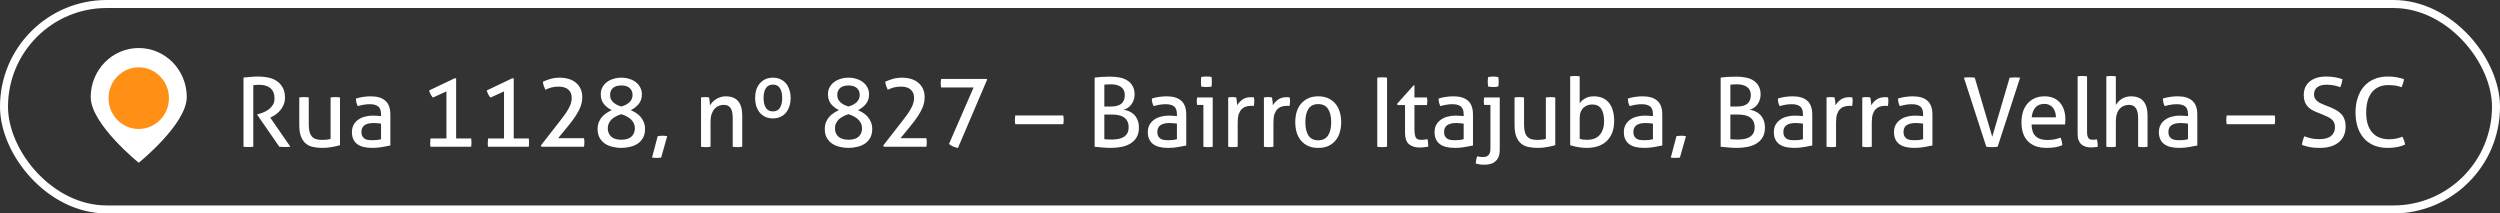 <svg xmlns="http://www.w3.org/2000/svg" width="937" height="80" viewBox="0 0 937 80" fill="none"><rect x="0" y="0" width="937" height="80" fill="#333333" stroke="none"/><path d="M91.261 29.08C91.79 29.032 92.269 28.984 92.701 28.936C93.133 28.888 93.553 28.852 93.962 28.828C94.394 28.78 94.838 28.744 95.293 28.72C95.749 28.696 96.254 28.684 96.805 28.684C98.029 28.684 99.242 28.804 100.441 29.044C101.641 29.284 102.709 29.704 103.645 30.304C104.581 30.904 105.337 31.72 105.913 32.752C106.513 33.76 106.813 35.044 106.813 36.604C106.813 37.54 106.657 38.392 106.345 39.16C106.033 39.928 105.637 40.612 105.157 41.212C104.677 41.812 104.125 42.34 103.501 42.796C102.901 43.228 102.313 43.588 101.737 43.876L101.305 44.092L108.829 55C108.181 55.072 107.449 55.108 106.633 55.108C105.985 55.108 105.337 55.072 104.689 55L96.409 43.012V42.868L96.698 42.796C97.346 42.628 98.029 42.4 98.749 42.112C99.469 41.824 100.129 41.452 100.729 40.996C101.353 40.516 101.869 39.952 102.277 39.304C102.685 38.632 102.889 37.828 102.889 36.892C102.889 35.164 102.373 33.88 101.341 33.04C100.333 32.2 98.966 31.78 97.237 31.78C96.829 31.78 96.445 31.792 96.085 31.816C95.749 31.84 95.365 31.876 94.933 31.924V55C94.669 55.024 94.37 55.048 94.034 55.072C93.722 55.096 93.421 55.108 93.133 55.108C92.846 55.108 92.534 55.096 92.198 55.072C91.862 55.072 91.549 55.048 91.261 55V29.08ZM112.166 36.532C112.43 36.484 112.73 36.448 113.066 36.424C113.402 36.4 113.69 36.388 113.93 36.388C114.194 36.388 114.494 36.4 114.83 36.424C115.166 36.448 115.466 36.484 115.73 36.532V46.648C115.73 47.8 115.838 48.76 116.054 49.528C116.27 50.272 116.594 50.86 117.026 51.292C117.458 51.724 117.986 52.024 118.61 52.192C119.234 52.36 119.954 52.444 120.77 52.444C121.994 52.444 123.038 52.312 123.902 52.048V36.532C124.166 36.484 124.454 36.448 124.766 36.424C125.102 36.4 125.402 36.388 125.666 36.388C125.93 36.388 126.218 36.4 126.53 36.424C126.866 36.448 127.166 36.484 127.43 36.532V54.424C126.59 54.664 125.582 54.892 124.406 55.108C123.254 55.324 122.054 55.432 120.806 55.432C119.63 55.432 118.514 55.324 117.458 55.108C116.426 54.916 115.514 54.508 114.722 53.884C113.93 53.26 113.306 52.384 112.85 51.256C112.394 50.128 112.166 48.64 112.166 46.792V36.532ZM142.81 46.324C142.45 46.276 141.994 46.228 141.442 46.18C140.89 46.132 140.422 46.108 140.038 46.108C138.55 46.108 137.41 46.384 136.618 46.936C135.85 47.488 135.466 48.328 135.466 49.456C135.466 50.176 135.598 50.74 135.862 51.148C136.126 51.556 136.45 51.868 136.834 52.084C137.242 52.3 137.686 52.432 138.166 52.48C138.646 52.528 139.102 52.552 139.534 52.552C140.086 52.552 140.65 52.528 141.226 52.48C141.826 52.408 142.354 52.312 142.81 52.192V46.324ZM142.81 42.832C142.81 41.416 142.45 40.432 141.73 39.88C141.01 39.328 139.966 39.052 138.598 39.052C137.758 39.052 136.966 39.124 136.222 39.268C135.502 39.388 134.794 39.556 134.098 39.772C133.642 38.98 133.414 38.032 133.414 36.928C134.23 36.664 135.13 36.46 136.114 36.316C137.098 36.172 138.046 36.1 138.958 36.1C141.358 36.1 143.182 36.652 144.43 37.756C145.678 38.836 146.302 40.576 146.302 42.976V54.532C145.462 54.724 144.442 54.916 143.242 55.108C142.042 55.324 140.818 55.432 139.57 55.432C138.394 55.432 137.326 55.324 136.366 55.108C135.43 54.892 134.626 54.544 133.954 54.064C133.306 53.584 132.802 52.972 132.442 52.228C132.082 51.484 131.902 50.584 131.902 49.528C131.902 48.496 132.106 47.596 132.514 46.828C132.946 46.036 133.522 45.388 134.242 44.884C134.962 44.356 135.79 43.972 136.726 43.732C137.662 43.468 138.646 43.336 139.678 43.336C140.446 43.336 141.07 43.36 141.55 43.408C142.054 43.432 142.474 43.468 142.81 43.516V42.832ZM167.322 51.904V34.264L162.246 36.568C161.598 35.848 161.13 34.96 160.842 33.904L170.346 29.368H170.958V51.904H176.61C176.682 52.456 176.718 52.972 176.718 53.452C176.718 53.956 176.682 54.472 176.61 55H161.346C161.298 54.736 161.262 54.484 161.238 54.244C161.238 53.98 161.238 53.716 161.238 53.452C161.238 52.972 161.274 52.456 161.346 51.904H167.322ZM188.908 51.904V34.264L183.832 36.568C183.184 35.848 182.716 34.96 182.428 33.904L191.932 29.368H192.544V51.904H198.196C198.268 52.456 198.304 52.972 198.304 53.452C198.304 53.956 198.268 54.472 198.196 55H182.932C182.884 54.736 182.848 54.484 182.824 54.244C182.824 53.98 182.824 53.716 182.824 53.452C182.824 52.972 182.86 52.456 182.932 51.904H188.908ZM202.718 54.532L210.098 45.064C210.602 44.392 211.106 43.72 211.61 43.048C212.114 42.376 212.558 41.692 212.942 40.996C213.35 40.3 213.674 39.604 213.914 38.908C214.154 38.188 214.274 37.456 214.274 36.712C214.274 35.344 213.854 34.3 213.014 33.58C212.198 32.836 210.962 32.464 209.306 32.464C208.25 32.464 207.314 32.584 206.498 32.824C205.706 33.064 205.01 33.34 204.41 33.652C204.194 33.172 203.99 32.68 203.798 32.176C203.63 31.648 203.522 31.132 203.474 30.628C204.242 30.268 205.142 29.932 206.174 29.62C207.23 29.284 208.454 29.116 209.846 29.116C211.022 29.116 212.126 29.272 213.158 29.584C214.19 29.896 215.078 30.364 215.822 30.988C216.566 31.588 217.154 32.344 217.586 33.256C218.018 34.168 218.234 35.212 218.234 36.388C218.234 37.708 217.994 38.956 217.514 40.132C217.058 41.284 216.422 42.46 215.606 43.66C214.814 44.86 213.866 46.12 212.762 47.44C211.658 48.736 210.47 50.188 209.198 51.796H218.882C218.978 52.276 219.026 52.804 219.026 53.38C219.026 53.644 219.014 53.92 218.99 54.208C218.966 54.472 218.93 54.736 218.882 55H202.934L202.718 54.532ZM236.4 41.284C237.024 41.548 237.648 41.872 238.272 42.256C238.92 42.64 239.496 43.12 240 43.696C240.528 44.272 240.948 44.944 241.26 45.712C241.596 46.48 241.764 47.368 241.764 48.376C241.764 49.648 241.512 50.74 241.008 51.652C240.504 52.54 239.832 53.272 238.992 53.848C238.152 54.4 237.192 54.796 236.112 55.036C235.056 55.3 233.976 55.432 232.872 55.432C231.744 55.432 230.652 55.3 229.596 55.036C228.54 54.796 227.592 54.4 226.752 53.848C225.912 53.272 225.24 52.54 224.736 51.652C224.232 50.74 223.98 49.648 223.98 48.376C223.98 47.368 224.136 46.492 224.448 45.748C224.784 44.98 225.204 44.308 225.708 43.732C226.236 43.156 226.812 42.676 227.436 42.292C228.06 41.884 228.684 41.548 229.308 41.284C228.156 40.732 227.172 39.976 226.356 39.016C225.564 38.032 225.168 36.808 225.168 35.344C225.168 34.408 225.36 33.556 225.744 32.788C226.152 32.02 226.692 31.372 227.364 30.844C228.06 30.292 228.876 29.872 229.812 29.584C230.748 29.272 231.768 29.116 232.872 29.116C233.976 29.116 234.996 29.272 235.932 29.584C236.868 29.872 237.672 30.292 238.344 30.844C239.04 31.372 239.58 32.02 239.964 32.788C240.372 33.556 240.576 34.408 240.576 35.344C240.576 36.832 240.168 38.056 239.352 39.016C238.56 39.976 237.576 40.732 236.4 41.284ZM232.872 42.796C232.152 43.012 231.48 43.288 230.856 43.624C230.232 43.936 229.692 44.308 229.236 44.74C228.804 45.172 228.456 45.664 228.192 46.216C227.928 46.768 227.796 47.38 227.796 48.052C227.796 49.396 228.228 50.452 229.092 51.22C229.956 51.988 231.216 52.372 232.872 52.372C234.552 52.372 235.812 51.988 236.652 51.22C237.516 50.452 237.948 49.396 237.948 48.052C237.948 47.38 237.816 46.768 237.552 46.216C237.288 45.664 236.928 45.172 236.472 44.74C236.016 44.308 235.476 43.936 234.852 43.624C234.252 43.288 233.592 43.012 232.872 42.796ZM232.872 39.916C233.448 39.748 233.988 39.544 234.492 39.304C234.996 39.04 235.44 38.74 235.824 38.404C236.208 38.068 236.508 37.672 236.724 37.216C236.964 36.736 237.084 36.196 237.084 35.596C237.084 34.516 236.724 33.652 236.004 33.004C235.308 32.356 234.264 32.032 232.872 32.032C231.48 32.032 230.424 32.356 229.704 33.004C229.008 33.652 228.66 34.516 228.66 35.596C228.66 36.196 228.768 36.736 228.984 37.216C229.224 37.672 229.536 38.068 229.92 38.404C230.304 38.74 230.748 39.04 231.252 39.304C231.78 39.544 232.32 39.748 232.872 39.916ZM246.502 51.04C246.79 50.992 247.078 50.956 247.366 50.932C247.678 50.884 247.966 50.86 248.23 50.86C248.782 50.86 249.394 50.92 250.066 51.04L247.798 59.068C247.51 59.116 247.21 59.14 246.898 59.14C246.61 59.164 246.334 59.176 246.07 59.176C245.782 59.176 245.494 59.164 245.206 59.14C244.918 59.14 244.642 59.116 244.378 59.068L246.502 51.04ZM262.745 36.532C263.009 36.484 263.261 36.448 263.501 36.424C263.765 36.4 264.029 36.388 264.293 36.388C264.557 36.388 264.797 36.4 265.013 36.424C265.253 36.448 265.505 36.484 265.769 36.532C265.841 36.892 265.913 37.384 265.985 38.008C266.057 38.608 266.093 39.112 266.093 39.52C266.333 39.112 266.633 38.704 266.993 38.296C267.377 37.888 267.809 37.528 268.289 37.216C268.769 36.88 269.321 36.616 269.945 36.424C270.569 36.208 271.253 36.1 271.997 36.1C274.109 36.1 275.669 36.712 276.677 37.936C277.685 39.136 278.189 40.924 278.189 43.3V55C277.925 55.048 277.625 55.084 277.289 55.108C276.953 55.132 276.653 55.144 276.389 55.144C276.125 55.144 275.825 55.132 275.489 55.108C275.177 55.084 274.889 55.048 274.625 55V44.272C274.625 42.568 274.361 41.32 273.833 40.528C273.305 39.712 272.465 39.304 271.313 39.304C270.641 39.304 270.005 39.424 269.405 39.664C268.805 39.904 268.277 40.276 267.821 40.78C267.365 41.284 266.993 41.944 266.705 42.76C266.441 43.552 266.309 44.512 266.309 45.64V55C266.045 55.048 265.745 55.084 265.409 55.108C265.097 55.132 264.809 55.144 264.545 55.144C264.281 55.144 263.981 55.132 263.645 55.108C263.309 55.084 263.009 55.048 262.745 55V36.532ZM293.17 36.712C293.17 35.152 292.882 33.928 292.306 33.04C291.754 32.152 290.878 31.708 289.678 31.708C288.502 31.708 287.626 32.152 287.05 33.04C286.474 33.928 286.186 35.152 286.186 36.712C286.186 38.272 286.474 39.508 287.05 40.42C287.626 41.308 288.502 41.752 289.678 41.752C290.878 41.752 291.754 41.308 292.306 40.42C292.882 39.508 293.17 38.272 293.17 36.712ZM283.018 36.712C283.018 35.68 283.15 34.708 283.414 33.796C283.702 32.884 284.122 32.08 284.674 31.384C285.25 30.688 285.946 30.136 286.762 29.728C287.602 29.32 288.574 29.116 289.678 29.116C290.782 29.116 291.754 29.32 292.594 29.728C293.434 30.136 294.13 30.688 294.682 31.384C295.234 32.08 295.642 32.884 295.906 33.796C296.194 34.708 296.338 35.68 296.338 36.712C296.338 37.744 296.194 38.728 295.906 39.664C295.642 40.576 295.234 41.392 294.682 42.112C294.13 42.808 293.434 43.36 292.594 43.768C291.754 44.176 290.782 44.38 289.678 44.38C288.574 44.38 287.602 44.176 286.762 43.768C285.946 43.36 285.25 42.808 284.674 42.112C284.122 41.392 283.702 40.576 283.414 39.664C283.15 38.728 283.018 37.744 283.018 36.712ZM321.549 41.284C322.173 41.548 322.797 41.872 323.421 42.256C324.069 42.64 324.645 43.12 325.149 43.696C325.677 44.272 326.097 44.944 326.409 45.712C326.745 46.48 326.913 47.368 326.913 48.376C326.913 49.648 326.661 50.74 326.157 51.652C325.653 52.54 324.981 53.272 324.141 53.848C323.301 54.4 322.341 54.796 321.261 55.036C320.205 55.3 319.125 55.432 318.021 55.432C316.893 55.432 315.801 55.3 314.745 55.036C313.689 54.796 312.741 54.4 311.901 53.848C311.061 53.272 310.389 52.54 309.885 51.652C309.381 50.74 309.129 49.648 309.129 48.376C309.129 47.368 309.285 46.492 309.597 45.748C309.933 44.98 310.353 44.308 310.857 43.732C311.385 43.156 311.961 42.676 312.585 42.292C313.209 41.884 313.833 41.548 314.457 41.284C313.305 40.732 312.321 39.976 311.505 39.016C310.713 38.032 310.317 36.808 310.317 35.344C310.317 34.408 310.509 33.556 310.893 32.788C311.301 32.02 311.841 31.372 312.513 30.844C313.209 30.292 314.025 29.872 314.961 29.584C315.897 29.272 316.917 29.116 318.021 29.116C319.125 29.116 320.145 29.272 321.081 29.584C322.017 29.872 322.821 30.292 323.493 30.844C324.189 31.372 324.729 32.02 325.113 32.788C325.521 33.556 325.725 34.408 325.725 35.344C325.725 36.832 325.317 38.056 324.501 39.016C323.709 39.976 322.725 40.732 321.549 41.284ZM318.021 42.796C317.301 43.012 316.629 43.288 316.005 43.624C315.381 43.936 314.841 44.308 314.385 44.74C313.953 45.172 313.605 45.664 313.341 46.216C313.077 46.768 312.945 47.38 312.945 48.052C312.945 49.396 313.377 50.452 314.241 51.22C315.105 51.988 316.365 52.372 318.021 52.372C319.701 52.372 320.961 51.988 321.801 51.22C322.665 50.452 323.097 49.396 323.097 48.052C323.097 47.38 322.965 46.768 322.701 46.216C322.437 45.664 322.077 45.172 321.621 44.74C321.165 44.308 320.625 43.936 320.001 43.624C319.401 43.288 318.741 43.012 318.021 42.796ZM318.021 39.916C318.597 39.748 319.137 39.544 319.641 39.304C320.145 39.04 320.589 38.74 320.973 38.404C321.357 38.068 321.657 37.672 321.873 37.216C322.113 36.736 322.233 36.196 322.233 35.596C322.233 34.516 321.873 33.652 321.153 33.004C320.457 32.356 319.413 32.032 318.021 32.032C316.629 32.032 315.573 32.356 314.853 33.004C314.157 33.652 313.809 34.516 313.809 35.596C313.809 36.196 313.917 36.736 314.133 37.216C314.373 37.672 314.685 38.068 315.069 38.404C315.453 38.74 315.897 39.04 316.401 39.304C316.929 39.544 317.469 39.748 318.021 39.916ZM331.039 54.532L338.419 45.064C338.923 44.392 339.427 43.72 339.931 43.048C340.435 42.376 340.879 41.692 341.263 40.996C341.671 40.3 341.995 39.604 342.235 38.908C342.475 38.188 342.595 37.456 342.595 36.712C342.595 35.344 342.175 34.3 341.335 33.58C340.519 32.836 339.283 32.464 337.627 32.464C336.571 32.464 335.635 32.584 334.819 32.824C334.027 33.064 333.331 33.34 332.731 33.652C332.515 33.172 332.311 32.68 332.119 32.176C331.951 31.648 331.843 31.132 331.795 30.628C332.563 30.268 333.463 29.932 334.495 29.62C335.551 29.284 336.775 29.116 338.167 29.116C339.343 29.116 340.447 29.272 341.479 29.584C342.511 29.896 343.399 30.364 344.143 30.988C344.887 31.588 345.475 32.344 345.907 33.256C346.339 34.168 346.555 35.212 346.555 36.388C346.555 37.708 346.315 38.956 345.835 40.132C345.379 41.284 344.743 42.46 343.927 43.66C343.135 44.86 342.187 46.12 341.083 47.44C339.979 48.736 338.791 50.188 337.519 51.796H347.203C347.299 52.276 347.347 52.804 347.347 53.38C347.347 53.644 347.335 53.92 347.311 54.208C347.287 54.472 347.251 54.736 347.203 55H331.255L331.039 54.532ZM359.033 55.468C358.385 55.324 357.785 55.144 357.233 54.928C356.705 54.688 356.189 54.364 355.685 53.956L364.901 32.788H352.733C352.685 32.548 352.649 32.308 352.625 32.068C352.601 31.804 352.589 31.54 352.589 31.276C352.589 30.988 352.601 30.7 352.625 30.412C352.649 30.124 352.685 29.848 352.733 29.584H369.833L369.977 29.836L359.033 55.468ZM398.521 43.264C398.569 43.528 398.605 43.792 398.629 44.056C398.653 44.32 398.665 44.596 398.665 44.884C398.665 45.196 398.653 45.496 398.629 45.784C398.605 46.048 398.569 46.3 398.521 46.54H380.521C380.473 46.276 380.437 46.012 380.413 45.748C380.389 45.46 380.377 45.184 380.377 44.92C380.377 44.632 380.389 44.356 380.413 44.092C380.437 43.804 380.473 43.528 380.521 43.264H398.521ZM410.268 29.116C410.868 28.996 411.708 28.9 412.788 28.828C413.868 28.756 414.96 28.72 416.064 28.72C417.432 28.72 418.68 28.84 419.808 29.08C420.936 29.32 421.896 29.716 422.688 30.268C423.504 30.796 424.128 31.492 424.56 32.356C425.016 33.196 425.244 34.228 425.244 35.452C425.244 36.196 425.124 36.892 424.884 37.54C424.668 38.164 424.368 38.728 423.984 39.232C423.6 39.712 423.156 40.12 422.652 40.456C422.148 40.768 421.632 40.996 421.104 41.14C421.776 41.212 422.448 41.392 423.12 41.68C423.816 41.968 424.44 42.376 424.992 42.904C425.544 43.432 425.988 44.104 426.324 44.92C426.684 45.712 426.864 46.684 426.864 47.836C426.864 49.228 426.588 50.416 426.036 51.4C425.484 52.36 424.728 53.14 423.768 53.74C422.832 54.34 421.716 54.772 420.42 55.036C419.148 55.3 417.78 55.432 416.316 55.432C415.404 55.432 414.408 55.384 413.328 55.288C412.248 55.216 411.228 55.12 410.268 55V29.116ZM413.904 52.156C414.24 52.204 414.66 52.24 415.164 52.264C415.692 52.288 416.208 52.3 416.712 52.3C417.576 52.3 418.38 52.228 419.124 52.084C419.892 51.94 420.564 51.7 421.14 51.364C421.716 51.004 422.172 50.536 422.508 49.96C422.844 49.36 423.012 48.604 423.012 47.692C423.012 46.804 422.856 46.06 422.544 45.46C422.232 44.836 421.8 44.344 421.248 43.984C420.72 43.6 420.084 43.336 419.34 43.192C418.596 43.024 417.792 42.94 416.928 42.94H413.904V52.156ZM416.532 39.916C418.164 39.916 419.412 39.568 420.276 38.872C421.14 38.152 421.572 37.084 421.572 35.668C421.572 34.3 421.104 33.28 420.168 32.608C419.256 31.936 418.008 31.6 416.424 31.6C415.944 31.6 415.476 31.612 415.02 31.636C414.588 31.66 414.216 31.696 413.904 31.744V39.916H416.532ZM441.111 46.324C440.751 46.276 440.295 46.228 439.743 46.18C439.191 46.132 438.723 46.108 438.339 46.108C436.851 46.108 435.711 46.384 434.919 46.936C434.151 47.488 433.767 48.328 433.767 49.456C433.767 50.176 433.899 50.74 434.163 51.148C434.427 51.556 434.751 51.868 435.135 52.084C435.543 52.3 435.987 52.432 436.467 52.48C436.947 52.528 437.403 52.552 437.835 52.552C438.387 52.552 438.951 52.528 439.527 52.48C440.127 52.408 440.655 52.312 441.111 52.192V46.324ZM441.111 42.832C441.111 41.416 440.751 40.432 440.031 39.88C439.311 39.328 438.267 39.052 436.899 39.052C436.059 39.052 435.267 39.124 434.523 39.268C433.803 39.388 433.095 39.556 432.399 39.772C431.943 38.98 431.715 38.032 431.715 36.928C432.531 36.664 433.431 36.46 434.415 36.316C435.399 36.172 436.347 36.1 437.259 36.1C439.659 36.1 441.483 36.652 442.731 37.756C443.979 38.836 444.603 40.576 444.603 42.976V54.532C443.763 54.724 442.743 54.916 441.543 55.108C440.343 55.324 439.119 55.432 437.871 55.432C436.695 55.432 435.627 55.324 434.667 55.108C433.731 54.892 432.927 54.544 432.255 54.064C431.607 53.584 431.103 52.972 430.743 52.228C430.383 51.484 430.203 50.584 430.203 49.528C430.203 48.496 430.407 47.596 430.815 46.828C431.247 46.036 431.823 45.388 432.543 44.884C433.263 44.356 434.091 43.972 435.027 43.732C435.963 43.468 436.947 43.336 437.979 43.336C438.747 43.336 439.371 43.36 439.851 43.408C440.355 43.432 440.775 43.468 441.111 43.516V42.832ZM451.032 39.34H448.692C448.644 39.148 448.608 38.932 448.584 38.692C448.56 38.428 448.548 38.176 448.548 37.936C448.548 37.696 448.56 37.456 448.584 37.216C448.608 36.952 448.644 36.724 448.692 36.532H454.524V55C454.26 55.048 453.96 55.084 453.624 55.108C453.312 55.132 453.024 55.144 452.76 55.144C452.52 55.144 452.232 55.132 451.896 55.108C451.584 55.084 451.296 55.048 451.032 55V39.34ZM450.24 32.464C450.192 32.176 450.156 31.864 450.132 31.528C450.132 31.192 450.132 30.892 450.132 30.628C450.132 30.364 450.132 30.064 450.132 29.728C450.156 29.392 450.192 29.092 450.24 28.828C450.552 28.78 450.888 28.744 451.248 28.72C451.608 28.696 451.92 28.684 452.184 28.684C452.448 28.684 452.76 28.696 453.12 28.72C453.48 28.744 453.804 28.78 454.092 28.828C454.14 29.092 454.164 29.392 454.164 29.728C454.188 30.064 454.2 30.364 454.2 30.628C454.2 30.892 454.188 31.192 454.164 31.528C454.164 31.864 454.14 32.176 454.092 32.464C453.804 32.512 453.48 32.548 453.12 32.572C452.784 32.596 452.484 32.608 452.22 32.608C451.932 32.608 451.608 32.596 451.248 32.572C450.888 32.548 450.552 32.512 450.24 32.464ZM460.323 36.532C460.587 36.484 460.839 36.448 461.079 36.424C461.319 36.4 461.571 36.388 461.835 36.388C462.099 36.388 462.363 36.4 462.627 36.424C462.891 36.448 463.131 36.484 463.347 36.532C463.419 36.892 463.491 37.372 463.563 37.972C463.635 38.548 463.671 39.04 463.671 39.448C464.175 38.632 464.835 37.924 465.651 37.324C466.491 36.724 467.559 36.424 468.855 36.424C469.047 36.424 469.239 36.436 469.431 36.46C469.647 36.46 469.827 36.472 469.971 36.496C470.019 36.712 470.055 36.94 470.079 37.18C470.103 37.42 470.115 37.672 470.115 37.936C470.115 38.224 470.091 38.524 470.043 38.836C470.019 39.148 469.983 39.448 469.935 39.736C469.743 39.688 469.539 39.664 469.323 39.664C469.131 39.664 468.975 39.664 468.855 39.664C468.207 39.664 467.583 39.76 466.983 39.952C466.407 40.12 465.879 40.432 465.399 40.888C464.943 41.344 464.571 41.968 464.283 42.76C464.019 43.552 463.887 44.572 463.887 45.82V55C463.623 55.048 463.323 55.084 462.987 55.108C462.675 55.132 462.387 55.144 462.123 55.144C461.859 55.144 461.559 55.132 461.223 55.108C460.911 55.084 460.611 55.048 460.323 55V36.532ZM473.718 36.532C473.982 36.484 474.234 36.448 474.474 36.424C474.714 36.4 474.966 36.388 475.23 36.388C475.494 36.388 475.758 36.4 476.022 36.424C476.286 36.448 476.526 36.484 476.742 36.532C476.814 36.892 476.886 37.372 476.958 37.972C477.03 38.548 477.066 39.04 477.066 39.448C477.57 38.632 478.23 37.924 479.046 37.324C479.886 36.724 480.954 36.424 482.25 36.424C482.442 36.424 482.634 36.436 482.826 36.46C483.042 36.46 483.222 36.472 483.366 36.496C483.414 36.712 483.45 36.94 483.474 37.18C483.498 37.42 483.51 37.672 483.51 37.936C483.51 38.224 483.486 38.524 483.438 38.836C483.414 39.148 483.378 39.448 483.33 39.736C483.138 39.688 482.934 39.664 482.718 39.664C482.526 39.664 482.37 39.664 482.25 39.664C481.602 39.664 480.978 39.76 480.378 39.952C479.802 40.12 479.274 40.432 478.794 40.888C478.338 41.344 477.966 41.968 477.678 42.76C477.414 43.552 477.282 44.572 477.282 45.82V55C477.018 55.048 476.718 55.084 476.382 55.108C476.07 55.132 475.782 55.144 475.518 55.144C475.254 55.144 474.954 55.132 474.618 55.108C474.306 55.084 474.006 55.048 473.718 55V36.532ZM494.073 55.432C492.633 55.432 491.373 55.192 490.293 54.712C489.213 54.208 488.313 53.524 487.593 52.66C486.873 51.796 486.333 50.776 485.973 49.6C485.637 48.424 485.469 47.152 485.469 45.784C485.469 44.416 485.637 43.144 485.973 41.968C486.333 40.792 486.873 39.772 487.593 38.908C488.313 38.044 489.213 37.36 490.293 36.856C491.373 36.352 492.633 36.1 494.073 36.1C495.513 36.1 496.773 36.352 497.853 36.856C498.933 37.36 499.833 38.044 500.553 38.908C501.273 39.772 501.801 40.792 502.137 41.968C502.497 43.144 502.677 44.416 502.677 45.784C502.677 47.152 502.497 48.424 502.137 49.6C501.801 50.776 501.273 51.796 500.553 52.66C499.833 53.524 498.933 54.208 497.853 54.712C496.773 55.192 495.513 55.432 494.073 55.432ZM494.073 52.588C495.729 52.588 496.953 51.988 497.745 50.788C498.537 49.588 498.933 47.92 498.933 45.784C498.933 43.648 498.537 41.992 497.745 40.816C496.953 39.616 495.729 39.016 494.073 39.016C492.417 39.016 491.193 39.616 490.401 40.816C489.633 41.992 489.249 43.648 489.249 45.784C489.249 47.92 489.633 49.588 490.401 50.788C491.193 51.988 492.417 52.588 494.073 52.588ZM516.193 29.116C516.481 29.068 516.781 29.032 517.093 29.008C517.405 28.984 517.717 28.972 518.029 28.972C518.341 28.972 518.653 28.984 518.965 29.008C519.277 29.032 519.577 29.068 519.865 29.116V55C519.577 55.048 519.277 55.084 518.965 55.108C518.677 55.132 518.365 55.144 518.029 55.144C517.717 55.144 517.393 55.132 517.057 55.108C516.745 55.084 516.457 55.048 516.193 55V29.116ZM526.609 39.376H523.801L523.657 38.872L529.849 31.96H530.137V36.532H534.817C534.913 36.94 534.961 37.396 534.961 37.9C534.961 38.164 534.949 38.416 534.925 38.656C534.901 38.896 534.865 39.136 534.817 39.376H530.137V47.8C530.137 48.808 530.173 49.612 530.245 50.212C530.341 50.812 530.485 51.28 530.677 51.616C530.893 51.928 531.169 52.144 531.505 52.264C531.865 52.36 532.309 52.408 532.837 52.408C533.245 52.408 533.629 52.384 533.989 52.336C534.349 52.264 534.673 52.192 534.961 52.12C535.129 52.6 535.225 53.092 535.249 53.596C535.297 54.1 535.321 54.544 535.321 54.928C534.841 55.048 534.337 55.132 533.809 55.18C533.281 55.252 532.717 55.288 532.117 55.288C530.389 55.288 529.033 54.868 528.049 54.028C527.089 53.188 526.609 51.796 526.609 49.852V39.376ZM548.583 46.324C548.223 46.276 547.767 46.228 547.215 46.18C546.663 46.132 546.195 46.108 545.811 46.108C544.323 46.108 543.183 46.384 542.391 46.936C541.623 47.488 541.239 48.328 541.239 49.456C541.239 50.176 541.371 50.74 541.635 51.148C541.899 51.556 542.223 51.868 542.607 52.084C543.015 52.3 543.459 52.432 543.939 52.48C544.419 52.528 544.875 52.552 545.307 52.552C545.859 52.552 546.423 52.528 546.999 52.48C547.599 52.408 548.127 52.312 548.583 52.192V46.324ZM548.583 42.832C548.583 41.416 548.223 40.432 547.503 39.88C546.783 39.328 545.739 39.052 544.371 39.052C543.531 39.052 542.739 39.124 541.995 39.268C541.275 39.388 540.567 39.556 539.871 39.772C539.415 38.98 539.187 38.032 539.187 36.928C540.003 36.664 540.903 36.46 541.887 36.316C542.871 36.172 543.819 36.1 544.731 36.1C547.131 36.1 548.955 36.652 550.203 37.756C551.451 38.836 552.075 40.576 552.075 42.976V54.532C551.235 54.724 550.215 54.916 549.015 55.108C547.815 55.324 546.591 55.432 545.343 55.432C544.167 55.432 543.099 55.324 542.139 55.108C541.203 54.892 540.399 54.544 539.727 54.064C539.079 53.584 538.575 52.972 538.215 52.228C537.855 51.484 537.675 50.584 537.675 49.528C537.675 48.496 537.879 47.596 538.287 46.828C538.719 46.036 539.295 45.388 540.015 44.884C540.735 44.356 541.563 43.972 542.499 43.732C543.435 43.468 544.419 43.336 545.451 43.336C546.219 43.336 546.843 43.36 547.323 43.408C547.827 43.432 548.247 43.468 548.583 43.516V42.832ZM558.613 39.34H556.273C556.225 39.148 556.189 38.932 556.165 38.692C556.141 38.428 556.129 38.176 556.129 37.936C556.129 37.696 556.141 37.456 556.165 37.216C556.189 36.952 556.225 36.724 556.273 36.532H562.105V56.044C562.105 57.124 561.961 58.024 561.673 58.744C561.385 59.464 560.977 60.04 560.449 60.472C559.945 60.928 559.345 61.252 558.649 61.444C557.953 61.636 557.197 61.732 556.381 61.732C555.085 61.732 553.993 61.576 553.105 61.264C553.129 60.808 553.189 60.34 553.285 59.86C553.381 59.38 553.513 58.948 553.681 58.564C554.257 58.756 554.929 58.852 555.697 58.852C556.009 58.852 556.333 58.828 556.669 58.78C557.005 58.732 557.317 58.6 557.605 58.384C557.893 58.192 558.133 57.892 558.325 57.484C558.517 57.076 558.613 56.512 558.613 55.792V39.34ZM557.749 32.428C557.701 32.092 557.665 31.78 557.641 31.492C557.617 31.18 557.605 30.892 557.605 30.628C557.605 30.364 557.617 30.088 557.641 29.8C557.665 29.488 557.701 29.176 557.749 28.864C558.061 28.816 558.397 28.78 558.757 28.756C559.117 28.708 559.429 28.684 559.693 28.684C559.957 28.684 560.257 28.708 560.593 28.756C560.953 28.78 561.277 28.816 561.565 28.864C561.613 29.176 561.649 29.488 561.673 29.8C561.697 30.088 561.709 30.364 561.709 30.628C561.709 30.892 561.697 31.18 561.673 31.492C561.649 31.78 561.613 32.092 561.565 32.428C561.277 32.476 560.953 32.524 560.593 32.572C560.257 32.596 559.957 32.608 559.693 32.608C559.429 32.608 559.117 32.596 558.757 32.572C558.397 32.524 558.061 32.476 557.749 32.428ZM567.65 36.532C567.914 36.484 568.214 36.448 568.55 36.424C568.886 36.4 569.174 36.388 569.414 36.388C569.678 36.388 569.978 36.4 570.314 36.424C570.65 36.448 570.95 36.484 571.214 36.532V46.648C571.214 47.8 571.322 48.76 571.538 49.528C571.754 50.272 572.078 50.86 572.51 51.292C572.942 51.724 573.47 52.024 574.094 52.192C574.718 52.36 575.438 52.444 576.254 52.444C577.478 52.444 578.522 52.312 579.386 52.048V36.532C579.65 36.484 579.938 36.448 580.25 36.424C580.586 36.4 580.886 36.388 581.15 36.388C581.414 36.388 581.702 36.4 582.014 36.424C582.35 36.448 582.65 36.484 582.914 36.532V54.424C582.074 54.664 581.066 54.892 579.89 55.108C578.738 55.324 577.538 55.432 576.29 55.432C575.114 55.432 573.998 55.324 572.942 55.108C571.91 54.916 570.998 54.508 570.206 53.884C569.414 53.26 568.79 52.384 568.334 51.256C567.878 50.128 567.65 48.64 567.65 46.792V36.532ZM588.502 28.612C588.766 28.564 589.054 28.528 589.366 28.504C589.702 28.48 590.002 28.468 590.266 28.468C590.53 28.468 590.83 28.48 591.166 28.504C591.502 28.528 591.802 28.564 592.066 28.612V38.764C592.498 38.044 593.17 37.42 594.082 36.892C594.994 36.364 596.098 36.1 597.394 36.1C598.498 36.1 599.518 36.28 600.454 36.64C601.39 37 602.194 37.564 602.866 38.332C603.538 39.076 604.054 40.036 604.414 41.212C604.798 42.364 604.99 43.732 604.99 45.316C604.99 48.484 604.09 50.968 602.29 52.768C600.514 54.544 597.946 55.432 594.586 55.432C593.53 55.432 592.438 55.324 591.31 55.108C590.206 54.916 589.27 54.688 588.502 54.424V28.612ZM592.066 52.012C592.498 52.156 592.954 52.264 593.434 52.336C593.938 52.384 594.454 52.408 594.982 52.408C595.87 52.408 596.686 52.276 597.43 52.012C598.198 51.724 598.858 51.304 599.41 50.752C599.962 50.176 600.394 49.456 600.706 48.592C601.042 47.704 601.21 46.66 601.21 45.46C601.21 43.468 600.862 41.92 600.166 40.816C599.47 39.712 598.318 39.16 596.71 39.16C596.158 39.16 595.606 39.256 595.054 39.448C594.526 39.616 594.034 39.904 593.578 40.312C593.122 40.696 592.75 41.224 592.462 41.896C592.198 42.544 592.066 43.336 592.066 44.272V52.012ZM619.529 46.324C619.169 46.276 618.713 46.228 618.161 46.18C617.609 46.132 617.141 46.108 616.757 46.108C615.269 46.108 614.129 46.384 613.337 46.936C612.569 47.488 612.185 48.328 612.185 49.456C612.185 50.176 612.317 50.74 612.581 51.148C612.845 51.556 613.169 51.868 613.553 52.084C613.961 52.3 614.405 52.432 614.885 52.48C615.365 52.528 615.821 52.552 616.253 52.552C616.805 52.552 617.369 52.528 617.945 52.48C618.545 52.408 619.073 52.312 619.529 52.192V46.324ZM619.529 42.832C619.529 41.416 619.169 40.432 618.449 39.88C617.729 39.328 616.685 39.052 615.317 39.052C614.477 39.052 613.685 39.124 612.941 39.268C612.221 39.388 611.513 39.556 610.817 39.772C610.361 38.98 610.133 38.032 610.133 36.928C610.949 36.664 611.849 36.46 612.833 36.316C613.817 36.172 614.765 36.1 615.677 36.1C618.077 36.1 619.901 36.652 621.149 37.756C622.397 38.836 623.021 40.576 623.021 42.976V54.532C622.181 54.724 621.161 54.916 619.961 55.108C618.761 55.324 617.537 55.432 616.289 55.432C615.113 55.432 614.045 55.324 613.085 55.108C612.149 54.892 611.345 54.544 610.673 54.064C610.025 53.584 609.521 52.972 609.161 52.228C608.801 51.484 608.621 50.584 608.621 49.528C608.621 48.496 608.825 47.596 609.233 46.828C609.665 46.036 610.241 45.388 610.961 44.884C611.681 44.356 612.509 43.972 613.445 43.732C614.381 43.468 615.365 43.336 616.397 43.336C617.165 43.336 617.789 43.36 618.269 43.408C618.773 43.432 619.193 43.468 619.529 43.516V42.832ZM628.334 51.04C628.622 50.992 628.91 50.956 629.198 50.932C629.51 50.884 629.798 50.86 630.062 50.86C630.614 50.86 631.226 50.92 631.898 51.04L629.63 59.068C629.342 59.116 629.042 59.14 628.73 59.14C628.442 59.164 628.166 59.176 627.902 59.176C627.614 59.176 627.326 59.164 627.038 59.14C626.75 59.14 626.474 59.116 626.21 59.068L628.334 51.04ZM644.901 29.116C645.501 28.996 646.341 28.9 647.421 28.828C648.501 28.756 649.593 28.72 650.697 28.72C652.065 28.72 653.313 28.84 654.441 29.08C655.569 29.32 656.529 29.716 657.321 30.268C658.137 30.796 658.761 31.492 659.193 32.356C659.649 33.196 659.877 34.228 659.877 35.452C659.877 36.196 659.757 36.892 659.517 37.54C659.301 38.164 659.001 38.728 658.617 39.232C658.233 39.712 657.789 40.12 657.285 40.456C656.781 40.768 656.265 40.996 655.737 41.14C656.409 41.212 657.081 41.392 657.753 41.68C658.449 41.968 659.073 42.376 659.625 42.904C660.177 43.432 660.621 44.104 660.957 44.92C661.317 45.712 661.497 46.684 661.497 47.836C661.497 49.228 661.221 50.416 660.669 51.4C660.117 52.36 659.361 53.14 658.401 53.74C657.465 54.34 656.349 54.772 655.053 55.036C653.781 55.3 652.413 55.432 650.949 55.432C650.037 55.432 649.041 55.384 647.961 55.288C646.881 55.216 645.861 55.12 644.901 55V29.116ZM648.537 52.156C648.873 52.204 649.293 52.24 649.797 52.264C650.325 52.288 650.841 52.3 651.345 52.3C652.209 52.3 653.013 52.228 653.757 52.084C654.525 51.94 655.197 51.7 655.773 51.364C656.349 51.004 656.805 50.536 657.141 49.96C657.477 49.36 657.645 48.604 657.645 47.692C657.645 46.804 657.489 46.06 657.177 45.46C656.865 44.836 656.433 44.344 655.881 43.984C655.353 43.6 654.717 43.336 653.973 43.192C653.229 43.024 652.425 42.94 651.561 42.94H648.537V52.156ZM651.165 39.916C652.797 39.916 654.045 39.568 654.909 38.872C655.773 38.152 656.205 37.084 656.205 35.668C656.205 34.3 655.737 33.28 654.801 32.608C653.889 31.936 652.641 31.6 651.057 31.6C650.577 31.6 650.109 31.612 649.653 31.636C649.221 31.66 648.849 31.696 648.537 31.744V39.916H651.165ZM675.743 46.324C675.383 46.276 674.927 46.228 674.375 46.18C673.823 46.132 673.355 46.108 672.971 46.108C671.483 46.108 670.343 46.384 669.551 46.936C668.783 47.488 668.399 48.328 668.399 49.456C668.399 50.176 668.531 50.74 668.795 51.148C669.059 51.556 669.383 51.868 669.767 52.084C670.175 52.3 670.619 52.432 671.099 52.48C671.579 52.528 672.035 52.552 672.467 52.552C673.019 52.552 673.583 52.528 674.159 52.48C674.759 52.408 675.287 52.312 675.743 52.192V46.324ZM675.743 42.832C675.743 41.416 675.383 40.432 674.663 39.88C673.943 39.328 672.899 39.052 671.531 39.052C670.691 39.052 669.899 39.124 669.155 39.268C668.435 39.388 667.727 39.556 667.031 39.772C666.575 38.98 666.347 38.032 666.347 36.928C667.163 36.664 668.063 36.46 669.047 36.316C670.031 36.172 670.979 36.1 671.891 36.1C674.291 36.1 676.115 36.652 677.363 37.756C678.611 38.836 679.235 40.576 679.235 42.976V54.532C678.395 54.724 677.375 54.916 676.175 55.108C674.975 55.324 673.751 55.432 672.503 55.432C671.327 55.432 670.259 55.324 669.299 55.108C668.363 54.892 667.559 54.544 666.887 54.064C666.239 53.584 665.735 52.972 665.375 52.228C665.015 51.484 664.835 50.584 664.835 49.528C664.835 48.496 665.039 47.596 665.447 46.828C665.879 46.036 666.455 45.388 667.175 44.884C667.895 44.356 668.723 43.972 669.659 43.732C670.595 43.468 671.579 43.336 672.611 43.336C673.379 43.336 674.003 43.36 674.483 43.408C674.987 43.432 675.407 43.468 675.743 43.516V42.832ZM684.585 36.532C684.849 36.484 685.101 36.448 685.341 36.424C685.581 36.4 685.833 36.388 686.097 36.388C686.361 36.388 686.625 36.4 686.889 36.424C687.153 36.448 687.393 36.484 687.609 36.532C687.681 36.892 687.753 37.372 687.825 37.972C687.897 38.548 687.933 39.04 687.933 39.448C688.437 38.632 689.097 37.924 689.913 37.324C690.753 36.724 691.821 36.424 693.117 36.424C693.309 36.424 693.501 36.436 693.693 36.46C693.909 36.46 694.089 36.472 694.233 36.496C694.281 36.712 694.317 36.94 694.341 37.18C694.365 37.42 694.377 37.672 694.377 37.936C694.377 38.224 694.353 38.524 694.305 38.836C694.281 39.148 694.245 39.448 694.197 39.736C694.005 39.688 693.801 39.664 693.585 39.664C693.393 39.664 693.237 39.664 693.117 39.664C692.469 39.664 691.845 39.76 691.245 39.952C690.669 40.12 690.141 40.432 689.661 40.888C689.205 41.344 688.833 41.968 688.545 42.76C688.281 43.552 688.149 44.572 688.149 45.82V55C687.885 55.048 687.585 55.084 687.249 55.108C686.937 55.132 686.649 55.144 686.385 55.144C686.121 55.144 685.821 55.132 685.485 55.108C685.173 55.084 684.873 55.048 684.585 55V36.532ZM697.98 36.532C698.244 36.484 698.496 36.448 698.736 36.424C698.976 36.4 699.228 36.388 699.492 36.388C699.756 36.388 700.02 36.4 700.284 36.424C700.548 36.448 700.788 36.484 701.004 36.532C701.076 36.892 701.148 37.372 701.22 37.972C701.292 38.548 701.328 39.04 701.328 39.448C701.832 38.632 702.492 37.924 703.308 37.324C704.148 36.724 705.216 36.424 706.512 36.424C706.704 36.424 706.896 36.436 707.088 36.46C707.304 36.46 707.484 36.472 707.628 36.496C707.676 36.712 707.712 36.94 707.736 37.18C707.76 37.42 707.772 37.672 707.772 37.936C707.772 38.224 707.748 38.524 707.7 38.836C707.676 39.148 707.64 39.448 707.592 39.736C707.4 39.688 707.196 39.664 706.98 39.664C706.788 39.664 706.632 39.664 706.512 39.664C705.864 39.664 705.24 39.76 704.64 39.952C704.064 40.12 703.536 40.432 703.056 40.888C702.6 41.344 702.228 41.968 701.94 42.76C701.676 43.552 701.544 44.572 701.544 45.82V55C701.28 55.048 700.98 55.084 700.644 55.108C700.332 55.132 700.044 55.144 699.78 55.144C699.516 55.144 699.216 55.132 698.88 55.108C698.568 55.084 698.268 55.048 697.98 55V36.532ZM720.779 46.324C720.419 46.276 719.963 46.228 719.411 46.18C718.859 46.132 718.391 46.108 718.007 46.108C716.519 46.108 715.379 46.384 714.587 46.936C713.819 47.488 713.435 48.328 713.435 49.456C713.435 50.176 713.567 50.74 713.831 51.148C714.095 51.556 714.419 51.868 714.803 52.084C715.211 52.3 715.655 52.432 716.135 52.48C716.615 52.528 717.071 52.552 717.503 52.552C718.055 52.552 718.619 52.528 719.195 52.48C719.795 52.408 720.323 52.312 720.779 52.192V46.324ZM720.779 42.832C720.779 41.416 720.419 40.432 719.699 39.88C718.979 39.328 717.935 39.052 716.567 39.052C715.727 39.052 714.935 39.124 714.191 39.268C713.471 39.388 712.763 39.556 712.067 39.772C711.611 38.98 711.383 38.032 711.383 36.928C712.199 36.664 713.099 36.46 714.083 36.316C715.067 36.172 716.015 36.1 716.927 36.1C719.327 36.1 721.151 36.652 722.399 37.756C723.647 38.836 724.271 40.576 724.271 42.976V54.532C723.431 54.724 722.411 54.916 721.211 55.108C720.011 55.324 718.787 55.432 717.539 55.432C716.363 55.432 715.295 55.324 714.335 55.108C713.399 54.892 712.595 54.544 711.923 54.064C711.275 53.584 710.771 52.972 710.411 52.228C710.051 51.484 709.871 50.584 709.871 49.528C709.871 48.496 710.075 47.596 710.483 46.828C710.915 46.036 711.491 45.388 712.211 44.884C712.931 44.356 713.759 43.972 714.695 43.732C715.631 43.468 716.615 43.336 717.647 43.336C718.415 43.336 719.039 43.36 719.519 43.408C720.023 43.432 720.443 43.468 720.779 43.516V42.832ZM736.075 29.116C736.339 29.068 736.651 29.032 737.011 29.008C737.395 28.984 737.755 28.972 738.091 28.972C738.403 28.972 738.739 28.984 739.099 29.008C739.483 29.032 739.831 29.068 740.143 29.116L746.695 51.256L753.211 29.116C753.859 29.044 754.519 29.008 755.191 29.008C755.503 29.008 755.827 29.02 756.163 29.044C756.523 29.044 756.847 29.068 757.135 29.116L748.711 55C748.399 55.048 748.051 55.084 747.667 55.108C747.283 55.132 746.923 55.144 746.587 55.144C746.251 55.144 745.891 55.132 745.507 55.108C745.147 55.084 744.799 55.048 744.463 55L736.075 29.116ZM761.429 46.648C761.477 48.664 761.993 50.14 762.977 51.076C763.985 52.012 765.461 52.48 767.405 52.48C769.109 52.48 770.729 52.18 772.265 51.58C772.457 51.94 772.613 52.384 772.733 52.912C772.853 53.416 772.925 53.92 772.949 54.424C772.157 54.76 771.281 55.012 770.321 55.18C769.385 55.348 768.341 55.432 767.189 55.432C765.509 55.432 764.069 55.204 762.869 54.748C761.669 54.268 760.673 53.608 759.881 52.768C759.113 51.904 758.549 50.896 758.189 49.744C757.829 48.568 757.649 47.284 757.649 45.892C757.649 44.524 757.817 43.252 758.153 42.076C758.513 40.876 759.053 39.844 759.773 38.98C760.493 38.092 761.393 37.396 762.473 36.892C763.577 36.364 764.873 36.1 766.361 36.1C767.633 36.1 768.749 36.316 769.709 36.748C770.669 37.18 771.473 37.78 772.121 38.548C772.769 39.292 773.261 40.192 773.597 41.248C773.933 42.28 774.101 43.408 774.101 44.632C774.101 44.968 774.089 45.328 774.065 45.712C774.041 46.072 774.017 46.384 773.993 46.648H761.429ZM770.573 43.984C770.573 43.312 770.477 42.676 770.285 42.076C770.117 41.452 769.853 40.912 769.493 40.456C769.157 40 768.713 39.64 768.161 39.376C767.633 39.088 766.997 38.944 766.253 38.944C764.789 38.944 763.661 39.388 762.869 40.276C762.101 41.164 761.633 42.4 761.465 43.984H770.573ZM778.697 28.612C778.961 28.564 779.249 28.528 779.561 28.504C779.897 28.48 780.197 28.468 780.461 28.468C780.725 28.468 781.013 28.48 781.325 28.504C781.661 28.528 781.961 28.564 782.225 28.612V49.42C782.225 50.092 782.285 50.62 782.405 51.004C782.525 51.388 782.681 51.688 782.873 51.904C783.089 52.096 783.329 52.228 783.593 52.3C783.881 52.348 784.181 52.372 784.493 52.372C784.709 52.372 784.949 52.36 785.213 52.336C785.501 52.312 785.741 52.276 785.933 52.228C786.149 53.068 786.257 53.98 786.257 54.964C785.921 55.084 785.513 55.156 785.033 55.18C784.553 55.228 784.109 55.252 783.701 55.252C783.005 55.252 782.357 55.168 781.757 55C781.157 54.832 780.629 54.556 780.173 54.172C779.717 53.788 779.357 53.272 779.093 52.624C778.829 51.976 778.697 51.172 778.697 50.212V28.612ZM789.455 28.612C789.719 28.564 790.007 28.528 790.319 28.504C790.655 28.48 790.955 28.468 791.219 28.468C791.483 28.468 791.783 28.48 792.119 28.504C792.455 28.528 792.755 28.564 793.019 28.612V39.34C793.235 39.004 793.499 38.644 793.811 38.26C794.147 37.876 794.543 37.528 794.999 37.216C795.479 36.88 796.019 36.616 796.619 36.424C797.243 36.208 797.927 36.1 798.671 36.1C800.783 36.1 802.343 36.712 803.351 37.936C804.383 39.136 804.899 40.924 804.899 43.3V55C804.635 55.048 804.335 55.084 803.999 55.108C803.687 55.132 803.399 55.144 803.135 55.144C802.871 55.144 802.571 55.132 802.235 55.108C801.923 55.084 801.635 55.048 801.371 55V44.272C801.371 42.568 801.083 41.32 800.507 40.528C799.955 39.712 799.103 39.304 797.951 39.304C797.303 39.304 796.679 39.424 796.079 39.664C795.479 39.88 794.951 40.24 794.495 40.744C794.039 41.224 793.679 41.86 793.415 42.652C793.151 43.444 793.019 44.404 793.019 45.532V55C792.755 55.048 792.455 55.084 792.119 55.108C791.783 55.132 791.483 55.144 791.219 55.144C790.979 55.144 790.691 55.132 790.355 55.108C790.019 55.084 789.719 55.048 789.455 55V28.612ZM820.06 46.324C819.7 46.276 819.244 46.228 818.692 46.18C818.14 46.132 817.672 46.108 817.288 46.108C815.8 46.108 814.66 46.384 813.868 46.936C813.1 47.488 812.716 48.328 812.716 49.456C812.716 50.176 812.848 50.74 813.112 51.148C813.376 51.556 813.7 51.868 814.084 52.084C814.492 52.3 814.936 52.432 815.416 52.48C815.896 52.528 816.352 52.552 816.784 52.552C817.336 52.552 817.9 52.528 818.476 52.48C819.076 52.408 819.604 52.312 820.06 52.192V46.324ZM820.06 42.832C820.06 41.416 819.7 40.432 818.98 39.88C818.26 39.328 817.216 39.052 815.848 39.052C815.008 39.052 814.216 39.124 813.472 39.268C812.752 39.388 812.044 39.556 811.348 39.772C810.892 38.98 810.664 38.032 810.664 36.928C811.48 36.664 812.38 36.46 813.364 36.316C814.348 36.172 815.296 36.1 816.208 36.1C818.608 36.1 820.432 36.652 821.68 37.756C822.928 38.836 823.552 40.576 823.552 42.976V54.532C822.712 54.724 821.692 54.916 820.492 55.108C819.292 55.324 818.068 55.432 816.82 55.432C815.644 55.432 814.576 55.324 813.616 55.108C812.68 54.892 811.876 54.544 811.204 54.064C810.556 53.584 810.052 52.972 809.692 52.228C809.332 51.484 809.152 50.584 809.152 49.528C809.152 48.496 809.356 47.596 809.764 46.828C810.196 46.036 810.772 45.388 811.492 44.884C812.212 44.356 813.04 43.972 813.976 43.732C814.912 43.468 815.896 43.336 816.928 43.336C817.696 43.336 818.32 43.36 818.8 43.408C819.304 43.432 819.724 43.468 820.06 43.516V42.832ZM852.564 43.264C852.612 43.528 852.648 43.792 852.672 44.056C852.696 44.32 852.708 44.596 852.708 44.884C852.708 45.196 852.696 45.496 852.672 45.784C852.648 46.048 852.612 46.3 852.564 46.54H834.564C834.516 46.276 834.48 46.012 834.456 45.748C834.432 45.46 834.42 45.184 834.42 44.92C834.42 44.632 834.432 44.356 834.456 44.092C834.48 43.804 834.516 43.528 834.564 43.264H852.564ZM863.627 51.076C864.419 51.364 865.247 51.616 866.111 51.832C866.975 52.048 868.031 52.156 869.279 52.156C871.247 52.156 872.711 51.76 873.671 50.968C874.655 50.152 875.147 49.06 875.147 47.692C875.147 47.02 875.039 46.444 874.823 45.964C874.631 45.484 874.331 45.076 873.923 44.74C873.515 44.38 872.999 44.056 872.375 43.768C871.775 43.48 871.067 43.168 870.251 42.832L868.199 42.004C867.503 41.716 866.867 41.404 866.291 41.068C865.715 40.708 865.211 40.276 864.779 39.772C864.371 39.268 864.047 38.692 863.807 38.044C863.567 37.372 863.447 36.58 863.447 35.668C863.447 33.484 864.191 31.78 865.679 30.556C867.167 29.308 869.255 28.684 871.943 28.684C873.095 28.684 874.187 28.78 875.219 28.972C876.251 29.164 877.163 29.404 877.955 29.692C877.835 30.7 877.571 31.696 877.163 32.68C876.515 32.44 875.759 32.224 874.895 32.032C874.055 31.84 873.095 31.744 872.015 31.744C870.503 31.744 869.339 32.056 868.523 32.68C867.707 33.28 867.299 34.192 867.299 35.416C867.299 35.92 867.395 36.376 867.587 36.784C867.803 37.168 868.079 37.516 868.415 37.828C868.751 38.116 869.147 38.38 869.603 38.62C870.059 38.86 870.539 39.076 871.043 39.268L873.059 40.06C874.019 40.444 874.871 40.852 875.615 41.284C876.359 41.692 876.995 42.184 877.523 42.76C878.051 43.312 878.447 43.972 878.711 44.74C878.999 45.508 879.143 46.408 879.143 47.44C879.143 49.912 878.291 51.868 876.587 53.308C874.883 54.724 872.495 55.432 869.423 55.432C868.679 55.432 868.007 55.408 867.407 55.36C866.807 55.312 866.243 55.24 865.715 55.144C865.211 55.048 864.719 54.928 864.239 54.784C863.759 54.64 863.267 54.484 862.763 54.316C862.811 53.788 862.919 53.248 863.087 52.696C863.255 52.144 863.435 51.604 863.627 51.076ZM900.417 51.22C900.945 52.252 901.281 53.248 901.425 54.208C900.417 54.64 899.385 54.952 898.329 55.144C897.273 55.336 896.133 55.432 894.909 55.432C893.037 55.432 891.345 55.132 889.833 54.532C888.345 53.908 887.085 53.032 886.053 51.904C885.021 50.752 884.229 49.36 883.677 47.728C883.125 46.096 882.849 44.26 882.849 42.22C882.849 40.156 883.125 38.296 883.677 36.64C884.229 34.96 885.021 33.532 886.053 32.356C887.085 31.18 888.345 30.28 889.833 29.656C891.321 29.008 892.989 28.684 894.837 28.684C896.205 28.684 897.381 28.78 898.365 28.972C899.349 29.164 900.225 29.392 900.993 29.656C900.945 30.208 900.837 30.724 900.669 31.204C900.525 31.66 900.345 32.152 900.129 32.68C899.769 32.56 899.421 32.452 899.085 32.356C898.749 32.26 898.389 32.176 898.005 32.104C897.621 32.032 897.189 31.984 896.709 31.96C896.253 31.912 895.725 31.888 895.125 31.888C892.509 31.888 890.469 32.776 889.005 34.552C887.565 36.328 886.845 38.884 886.845 42.22C886.845 43.924 887.049 45.4 887.457 46.648C887.865 47.896 888.441 48.928 889.185 49.744C889.929 50.56 890.817 51.172 891.849 51.58C892.905 51.988 894.081 52.192 895.377 52.192C896.385 52.192 897.297 52.108 898.113 51.94C898.929 51.772 899.697 51.532 900.417 51.22Z" fill="white"></path><path d="M70 36.367C70 46.51 52 61 52 61C52 61 34 46.514 34 36.367C34 26.22 42.059 18 52 18C61.941 18 70 26.224 70 36.367Z" fill="white"></path><path d="M52 48.341C58.254 48.341 63.324 43.168 63.324 36.787C63.324 30.405 58.254 25.233 52 25.233C45.746 25.233 40.676 30.405 40.676 36.787C40.676 43.168 45.746 48.341 52 48.341Z" fill="#FF9015"></path><rect x="1.5" y="1.5" width="934" height="77" rx="38.5" stroke="white" stroke-width="3"></rect></svg>